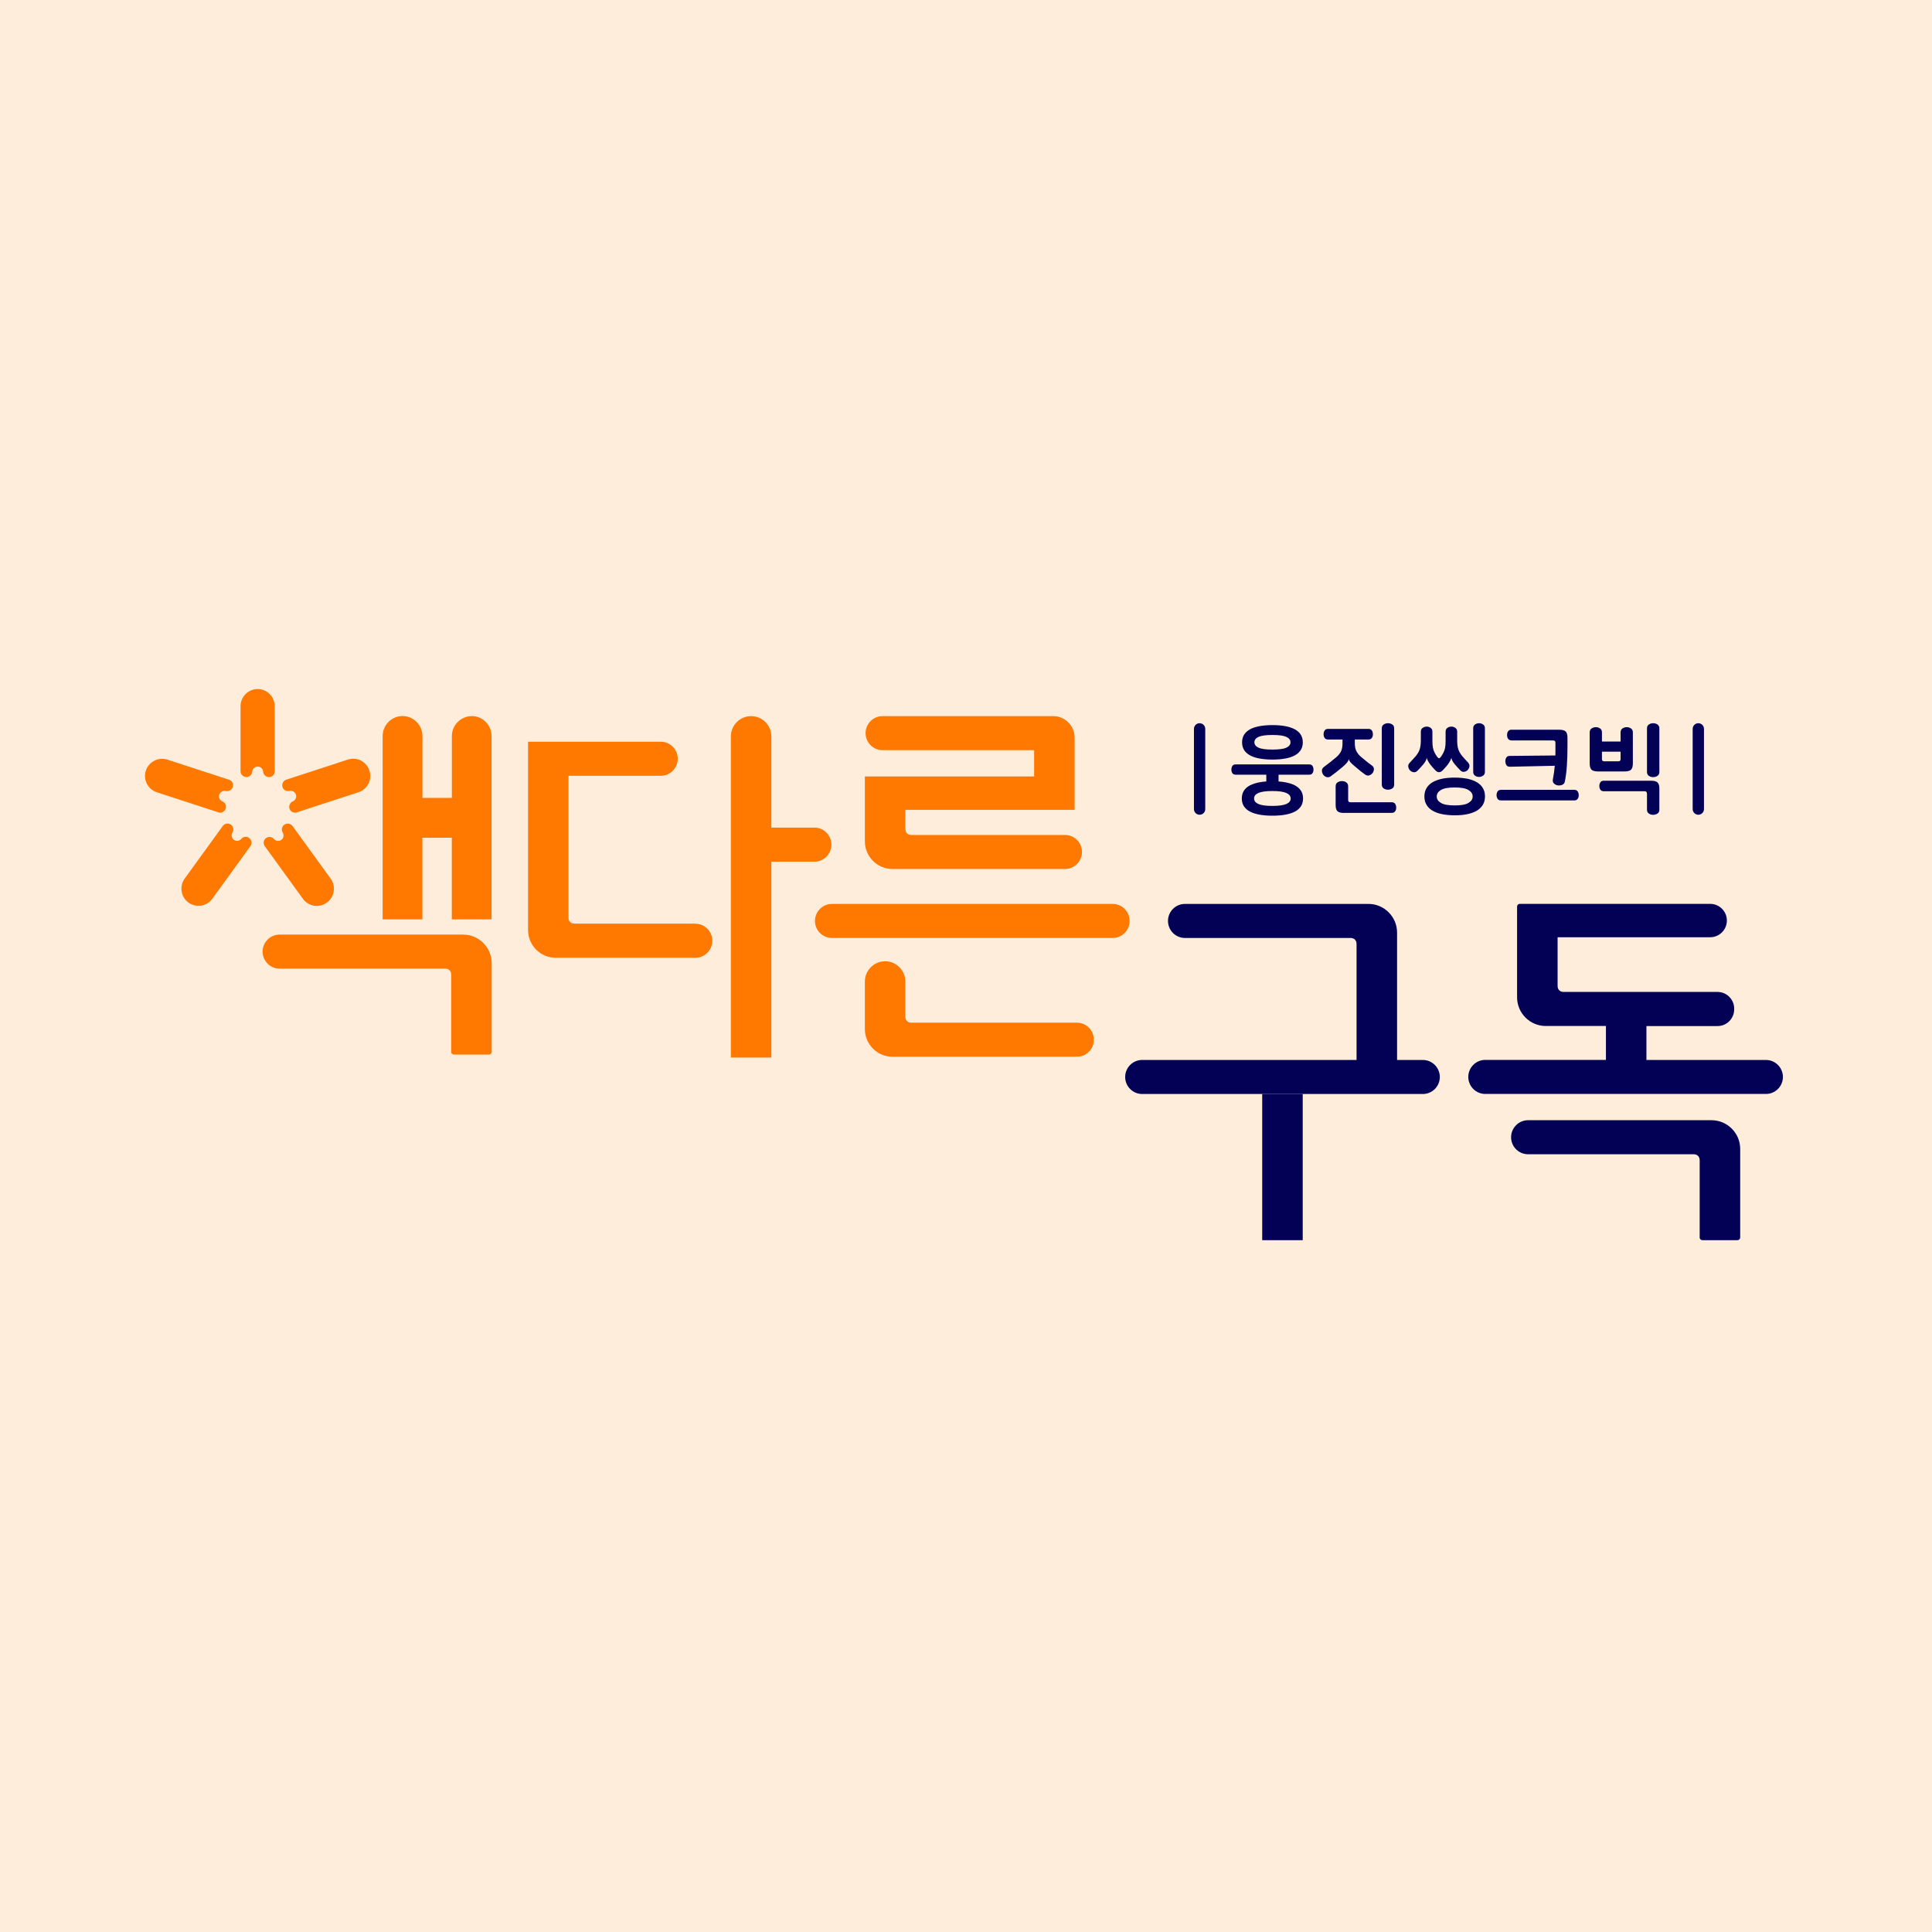 <svg width="80" height="80" viewBox="0 0 80 80" fill="none" xmlns="http://www.w3.org/2000/svg">
<rect width="80" height="80" fill="#FFEDDC"/>
<g clip-path="url(#clip0_5941_8654)">
<g clip-path="url(#clip1_5941_8654)">
<path d="M70.87 46.386H63.273C62.886 46.386 62.571 46.702 62.571 47.091C62.571 47.479 62.886 47.795 63.273 47.795H70.132C70.282 47.795 70.38 47.893 70.38 48.044V51.242C70.38 51.303 70.43 51.353 70.491 51.353H71.946C72.007 51.353 72.058 51.303 72.058 51.242V47.575C72.058 46.92 71.525 46.386 70.873 46.386H70.87Z" fill="#030156"/>
<path d="M73.827 44.596C73.827 44.207 73.512 43.891 73.125 43.891H68.175V42.487H71.121C71.5 42.487 71.809 42.176 71.809 41.796V41.765C71.809 41.385 71.5 41.074 71.121 41.074H64.745C64.594 41.074 64.497 40.976 64.497 40.825V38.809H70.817C71.196 38.809 71.506 38.498 71.506 38.118C71.506 37.737 71.196 37.427 70.817 37.427H62.931C62.869 37.427 62.819 37.477 62.819 37.539V41.295C62.819 41.95 63.351 42.484 64.004 42.484H66.498V43.888H61.501C61.114 43.888 60.799 44.204 60.799 44.593C60.799 44.982 61.114 45.298 61.501 45.298H73.125C73.512 45.298 73.827 44.982 73.827 44.593V44.596Z" fill="#030156"/>
<path d="M46.073 37.429H34.449C34.061 37.429 33.746 37.745 33.746 38.134C33.746 38.523 34.061 38.839 34.449 38.839H46.073C46.46 38.839 46.775 38.523 46.775 38.134C46.775 37.745 46.46 37.429 46.073 37.429Z" fill="#FF7900"/>
<path d="M36.957 35.983H44.1C44.487 35.983 44.802 35.667 44.802 35.278C44.802 34.889 44.487 34.574 44.1 34.574H37.737C37.587 34.574 37.489 34.476 37.489 34.325V33.533H44.498V30.543C44.498 30.053 44.1 29.653 43.612 29.653H36.544C36.157 29.653 35.842 29.969 35.842 30.358C35.842 30.747 36.157 31.063 36.544 31.063H42.821V32.151H35.812V34.836C35.812 35.468 36.324 35.983 36.954 35.983H36.957Z" fill="#FF7900"/>
<path d="M44.596 42.347H37.737C37.587 42.347 37.489 42.249 37.489 42.098V40.646C37.489 40.182 37.113 39.804 36.65 39.804C36.188 39.804 35.812 40.182 35.812 40.646V42.61C35.812 43.242 36.324 43.757 36.954 43.757H44.593C44.98 43.757 45.295 43.441 45.295 43.052C45.295 42.663 44.98 42.347 44.593 42.347H44.596Z" fill="#FF7900"/>
<path d="M34.426 34.974C34.426 34.585 34.111 34.269 33.724 34.269H31.94V30.495C31.94 30.031 31.564 29.653 31.102 29.653C30.639 29.653 30.263 30.031 30.263 30.495V43.79H31.94V35.681H33.724C34.111 35.681 34.426 35.365 34.426 34.976V34.974Z" fill="#FF7900"/>
<path d="M53.943 45.3H52.265V51.353H53.943V45.3Z" fill="#030156"/>
<path d="M58.917 43.891H47.293C46.906 43.891 46.591 44.207 46.591 44.596C46.591 44.984 46.906 45.3 47.293 45.3H58.917C59.305 45.3 59.62 44.984 59.62 44.596C59.62 44.207 59.305 43.891 58.917 43.891Z" fill="#030156"/>
<path d="M28.794 38.246H23.789C23.638 38.246 23.541 38.148 23.541 37.997V32.123H27.362C27.749 32.123 28.064 31.807 28.064 31.418C28.064 31.029 27.749 30.713 27.362 30.713H21.866V38.512C21.866 39.144 22.379 39.659 23.009 39.659H28.794C29.181 39.659 29.496 39.343 29.496 38.954C29.496 38.565 29.181 38.249 28.794 38.249V38.246Z" fill="#FF7900"/>
<path d="M19.174 38.699H11.577C11.189 38.699 10.874 39.015 10.874 39.404C10.874 39.793 11.189 40.109 11.577 40.109H18.435C18.586 40.109 18.683 40.207 18.683 40.358V43.555C18.683 43.617 18.733 43.667 18.795 43.667H20.25C20.311 43.667 20.361 43.617 20.361 43.555V39.888C20.361 39.233 19.829 38.699 19.177 38.699H19.174Z" fill="#FF7900"/>
<path d="M56.663 37.429H49.066C48.678 37.429 48.364 37.745 48.364 38.134C48.364 38.523 48.678 38.839 49.066 38.839H55.924C56.075 38.839 56.172 38.937 56.172 39.088V43.891C56.172 43.952 56.222 44.002 56.284 44.002H57.739C57.8 44.002 57.85 43.952 57.85 43.891V38.618C57.85 37.964 57.318 37.429 56.666 37.429H56.663Z" fill="#030156"/>
<path d="M19.536 29.653C19.082 29.653 18.711 30.025 18.711 30.481V33.038H17.493V30.478C17.493 30.022 17.123 29.65 16.668 29.65C16.214 29.65 15.844 30.022 15.844 30.478V38.07H17.491V34.688H18.708V38.07H20.355V30.478C20.355 30.022 19.985 29.65 19.53 29.65L19.536 29.653Z" fill="#FF7900"/>
<path d="M11.139 32.179C11.27 32.179 11.376 32.073 11.376 31.941V29.242C11.376 28.851 11.059 28.532 10.668 28.532C10.278 28.532 9.96 28.851 9.96 29.242V31.939C9.96 32.07 10.075 32.176 10.206 32.176C10.328 32.176 10.431 32.081 10.443 31.958C10.454 31.835 10.551 31.743 10.671 31.743C10.791 31.743 10.889 31.835 10.897 31.958C10.905 32.081 11.017 32.176 11.142 32.176L11.139 32.179Z" fill="#FF7900"/>
<path d="M9.116 33.651C9.216 33.651 9.314 33.584 9.347 33.48C9.386 33.363 9.328 33.234 9.214 33.186C9.099 33.139 9.041 33.016 9.08 32.904C9.119 32.792 9.236 32.728 9.356 32.753C9.481 32.784 9.604 32.702 9.64 32.582C9.676 32.459 9.609 32.328 9.487 32.288L6.931 31.455C6.561 31.335 6.159 31.539 6.039 31.911C5.981 32.093 5.995 32.283 6.081 32.453C6.168 32.624 6.312 32.747 6.494 32.806L9.049 33.639C9.071 33.648 9.097 33.651 9.119 33.651H9.116Z" fill="#FF7900"/>
<path d="M9.997 34.733C9.916 34.825 9.782 34.845 9.687 34.775C9.59 34.705 9.567 34.571 9.631 34.467C9.696 34.361 9.662 34.221 9.562 34.148C9.512 34.112 9.448 34.095 9.383 34.104C9.322 34.112 9.264 34.148 9.227 34.199L7.647 36.38C7.419 36.697 7.488 37.144 7.803 37.373C7.929 37.466 8.074 37.508 8.218 37.508C8.439 37.508 8.653 37.407 8.793 37.214L10.373 35.032C10.448 34.926 10.42 34.775 10.314 34.697C10.214 34.621 10.075 34.638 9.994 34.733H9.997Z" fill="#FF7900"/>
<path d="M12.106 34.199C12.07 34.149 12.009 34.115 11.948 34.107C11.886 34.098 11.819 34.115 11.766 34.154C11.669 34.227 11.641 34.364 11.705 34.47C11.769 34.577 11.744 34.708 11.649 34.778C11.552 34.848 11.421 34.831 11.34 34.736C11.259 34.641 11.114 34.633 11.014 34.705C10.908 34.783 10.886 34.932 10.964 35.038L12.544 37.22C12.683 37.41 12.898 37.514 13.118 37.514C13.263 37.514 13.408 37.469 13.533 37.376C13.687 37.265 13.787 37.099 13.818 36.912C13.848 36.725 13.804 36.537 13.692 36.383L12.112 34.202L12.106 34.199Z" fill="#FF7900"/>
<path d="M15.297 31.908C15.239 31.726 15.113 31.581 14.946 31.494C14.776 31.407 14.587 31.393 14.405 31.452L11.85 32.286C11.727 32.325 11.66 32.465 11.697 32.588C11.733 32.708 11.855 32.781 11.978 32.753C12.098 32.725 12.218 32.789 12.254 32.904C12.29 33.019 12.232 33.139 12.12 33.186C12.006 33.234 11.95 33.371 11.989 33.488C12.023 33.589 12.115 33.651 12.215 33.651C12.24 33.651 12.265 33.648 12.287 33.639L14.843 32.806C15.024 32.747 15.169 32.621 15.255 32.453C15.342 32.283 15.356 32.093 15.297 31.911V31.908Z" fill="#FF7900"/>
<path d="M54.213 31.653C54.275 31.653 54.319 31.673 54.347 31.715C54.375 31.757 54.389 31.807 54.389 31.866C54.389 31.925 54.375 31.975 54.347 32.017C54.319 32.059 54.275 32.078 54.213 32.078H52.942V32.599H52.435V32.078H51.164C51.103 32.078 51.058 32.059 51.031 32.017C51.003 31.975 50.989 31.925 50.989 31.866C50.989 31.807 51.003 31.757 51.031 31.715C51.058 31.673 51.103 31.653 51.164 31.653H54.213ZM51.421 33.063C51.421 32.94 51.449 32.834 51.507 32.741C51.566 32.652 51.649 32.576 51.758 32.52C51.867 32.465 52 32.42 52.157 32.392C52.312 32.364 52.488 32.35 52.689 32.35C52.889 32.35 53.062 32.364 53.218 32.392C53.374 32.42 53.508 32.465 53.62 32.52C53.728 32.579 53.812 32.652 53.87 32.741C53.929 32.831 53.957 32.94 53.957 33.063C53.957 33.186 53.929 33.292 53.87 33.385C53.812 33.474 53.728 33.55 53.62 33.606C53.508 33.664 53.377 33.706 53.218 33.734C53.062 33.762 52.884 33.776 52.689 33.776C52.494 33.776 52.312 33.762 52.157 33.734C52 33.706 51.867 33.662 51.758 33.606C51.649 33.55 51.566 33.474 51.507 33.385C51.449 33.295 51.421 33.186 51.421 33.063ZM52.689 31.452C52.494 31.452 52.318 31.438 52.162 31.41C52.006 31.382 51.875 31.34 51.766 31.281C51.658 31.223 51.574 31.15 51.518 31.06C51.46 30.971 51.432 30.862 51.432 30.739C51.432 30.616 51.46 30.509 51.518 30.417C51.577 30.328 51.66 30.252 51.766 30.196C51.875 30.137 52.009 30.095 52.162 30.067C52.318 30.039 52.494 30.025 52.689 30.025C52.884 30.025 53.059 30.039 53.215 30.067C53.372 30.095 53.502 30.14 53.611 30.196C53.72 30.255 53.803 30.328 53.859 30.417C53.918 30.506 53.946 30.616 53.946 30.739C53.946 30.862 53.918 30.968 53.859 31.06C53.801 31.15 53.717 31.225 53.611 31.281C53.502 31.34 53.372 31.382 53.215 31.41C53.059 31.438 52.884 31.452 52.689 31.452ZM53.444 33.063C53.444 32.965 53.386 32.89 53.268 32.837C53.151 32.783 52.959 32.755 52.686 32.755C52.413 32.755 52.221 32.783 52.103 32.837C51.986 32.89 51.928 32.965 51.928 33.063C51.928 33.161 51.986 33.236 52.103 33.29C52.221 33.343 52.413 33.371 52.686 33.371C52.959 33.371 53.151 33.343 53.268 33.29C53.386 33.236 53.444 33.161 53.444 33.063ZM52.689 30.434C52.421 30.434 52.229 30.459 52.115 30.512C52 30.565 51.942 30.638 51.942 30.736C51.942 30.834 52 30.907 52.115 30.96C52.229 31.013 52.421 31.038 52.689 31.038C52.956 31.038 53.149 31.013 53.263 30.96C53.377 30.907 53.436 30.834 53.436 30.736C53.436 30.638 53.377 30.565 53.263 30.512C53.146 30.459 52.956 30.434 52.689 30.434Z" fill="#030156"/>
<path d="M56.1 30.624V30.778C56.1 30.901 56.119 31.007 56.161 31.094C56.203 31.181 56.267 31.262 56.353 31.337C56.443 31.413 56.523 31.48 56.599 31.539C56.674 31.598 56.741 31.651 56.805 31.695C56.861 31.735 56.891 31.785 56.891 31.844C56.891 31.902 56.875 31.956 56.838 32.006C56.808 32.048 56.763 32.081 56.705 32.104C56.646 32.126 56.585 32.115 56.523 32.07C56.476 32.037 56.415 31.989 56.345 31.936C56.273 31.88 56.2 31.819 56.122 31.751C56.027 31.673 55.963 31.612 55.924 31.57C55.888 31.528 55.863 31.486 55.852 31.444H55.849C55.838 31.488 55.813 31.536 55.771 31.586C55.729 31.637 55.662 31.701 55.568 31.779C55.411 31.911 55.258 32.031 55.105 32.143C55.046 32.185 54.985 32.196 54.927 32.177C54.865 32.154 54.821 32.123 54.793 32.079C54.757 32.031 54.74 31.975 54.737 31.914C54.737 31.852 54.765 31.799 54.829 31.751C54.918 31.687 55.002 31.623 55.083 31.558C55.163 31.494 55.247 31.427 55.336 31.351C55.423 31.276 55.487 31.195 55.529 31.108C55.57 31.021 55.59 30.915 55.59 30.792V30.621H54.988C54.927 30.621 54.879 30.599 54.851 30.557C54.821 30.515 54.807 30.462 54.807 30.403C54.807 30.345 54.821 30.288 54.851 30.247C54.879 30.205 54.927 30.182 54.988 30.182H56.668C56.73 30.182 56.777 30.205 56.805 30.247C56.833 30.288 56.849 30.342 56.849 30.403C56.849 30.465 56.836 30.512 56.805 30.557C56.774 30.599 56.73 30.621 56.668 30.621H56.105L56.1 30.624ZM55.648 33.662C55.52 33.662 55.431 33.637 55.381 33.589C55.331 33.542 55.306 33.452 55.306 33.326V32.563C55.306 32.487 55.331 32.431 55.384 32.398C55.437 32.361 55.495 32.344 55.568 32.344C55.64 32.344 55.693 32.361 55.746 32.398C55.799 32.431 55.824 32.487 55.824 32.563V33.128C55.824 33.189 55.855 33.22 55.916 33.22H57.633C57.694 33.22 57.739 33.242 57.769 33.284C57.797 33.326 57.814 33.379 57.814 33.441C57.814 33.502 57.8 33.553 57.769 33.595C57.739 33.637 57.694 33.659 57.633 33.659H55.646L55.648 33.662ZM57.73 32.481C57.73 32.557 57.705 32.613 57.652 32.647C57.599 32.68 57.541 32.7 57.474 32.7C57.407 32.7 57.346 32.683 57.295 32.647C57.242 32.61 57.217 32.557 57.217 32.481V30.165C57.217 30.09 57.242 30.034 57.295 30C57.348 29.964 57.407 29.947 57.474 29.947C57.541 29.947 57.599 29.964 57.652 30C57.705 30.034 57.73 30.09 57.73 30.165V32.481Z" fill="#030156"/>
<path d="M59.737 31.9C59.636 32 59.539 32 59.439 31.9C59.408 31.869 59.377 31.835 59.341 31.796C59.305 31.757 59.271 31.715 59.235 31.67C59.146 31.55 59.093 31.455 59.079 31.385H59.076C59.071 31.424 59.057 31.466 59.032 31.511C59.007 31.556 58.973 31.609 58.926 31.662C58.887 31.707 58.848 31.751 58.812 31.791C58.775 31.83 58.736 31.872 58.692 31.916C58.642 31.967 58.586 31.986 58.527 31.975C58.469 31.964 58.421 31.936 58.382 31.897C58.346 31.855 58.321 31.805 58.313 31.746C58.304 31.687 58.324 31.634 58.371 31.586C58.421 31.533 58.469 31.483 58.505 31.441C58.544 31.399 58.586 31.351 58.628 31.304C58.706 31.209 58.759 31.114 58.789 31.019C58.817 30.924 58.834 30.803 58.834 30.66V30.297C58.834 30.227 58.859 30.174 58.909 30.14C58.959 30.107 59.015 30.087 59.076 30.087C59.138 30.087 59.193 30.104 59.241 30.14C59.288 30.174 59.313 30.227 59.313 30.297V30.66C59.313 30.781 59.319 30.879 59.333 30.954C59.347 31.027 59.369 31.094 59.397 31.15C59.433 31.22 59.466 31.279 59.503 31.329C59.539 31.374 59.567 31.399 59.586 31.399C59.606 31.399 59.636 31.377 59.67 31.329C59.706 31.282 59.74 31.223 59.776 31.15C59.806 31.094 59.826 31.027 59.84 30.954C59.854 30.879 59.859 30.784 59.859 30.66V30.297C59.859 30.227 59.885 30.174 59.932 30.14C59.979 30.107 60.035 30.087 60.096 30.087C60.158 30.087 60.213 30.104 60.264 30.14C60.314 30.177 60.339 30.227 60.339 30.297V30.66C60.339 30.803 60.353 30.924 60.383 31.019C60.414 31.114 60.467 31.209 60.545 31.304C60.587 31.351 60.629 31.399 60.665 31.441C60.701 31.483 60.743 31.528 60.79 31.575C60.835 31.625 60.854 31.679 60.846 31.735C60.838 31.791 60.815 31.838 60.776 31.883C60.737 31.922 60.69 31.95 60.631 31.958C60.573 31.97 60.517 31.95 60.467 31.897C60.431 31.858 60.395 31.821 60.358 31.782C60.325 31.743 60.286 31.701 60.247 31.656C60.16 31.553 60.11 31.463 60.099 31.385H60.096C60.08 31.455 60.027 31.55 59.94 31.67C59.904 31.715 59.87 31.76 59.834 31.796C59.798 31.832 59.767 31.869 59.737 31.9ZM58.981 32.979C58.981 32.848 59.009 32.733 59.068 32.635C59.126 32.537 59.21 32.456 59.316 32.392C59.425 32.328 59.556 32.28 59.712 32.246C59.868 32.213 60.041 32.199 60.236 32.199C60.431 32.199 60.603 32.216 60.76 32.246C60.916 32.277 61.047 32.328 61.155 32.392C61.264 32.456 61.348 32.537 61.403 32.635C61.462 32.733 61.49 32.848 61.49 32.979C61.49 33.111 61.462 33.225 61.403 33.323C61.345 33.421 61.261 33.502 61.155 33.567C61.047 33.631 60.916 33.679 60.76 33.712C60.603 33.746 60.431 33.76 60.236 33.76C60.041 33.76 59.868 33.743 59.712 33.712C59.556 33.681 59.425 33.631 59.316 33.567C59.207 33.502 59.124 33.421 59.068 33.323C59.009 33.225 58.981 33.111 58.981 32.979ZM60.98 32.979C60.98 32.87 60.921 32.781 60.804 32.711C60.687 32.641 60.498 32.607 60.236 32.607C59.974 32.607 59.784 32.641 59.667 32.711C59.55 32.781 59.492 32.867 59.492 32.979C59.492 33.091 59.55 33.178 59.667 33.248C59.784 33.318 59.974 33.351 60.236 33.351C60.498 33.351 60.687 33.318 60.804 33.248C60.921 33.178 60.98 33.091 60.98 32.979ZM61.487 31.961C61.487 32.031 61.462 32.084 61.412 32.118C61.361 32.151 61.306 32.171 61.245 32.171C61.183 32.171 61.127 32.154 61.077 32.118C61.027 32.084 61.002 32.031 61.002 31.961V30.157C61.002 30.087 61.027 30.034 61.077 30C61.127 29.964 61.183 29.947 61.245 29.947C61.306 29.947 61.361 29.964 61.412 30C61.462 30.034 61.487 30.087 61.487 30.157V31.961Z" fill="#030156"/>
<path d="M62.15 33.144C62.089 33.144 62.041 33.122 62.014 33.08C61.986 33.038 61.969 32.985 61.969 32.926C61.969 32.867 61.983 32.812 62.014 32.77C62.044 32.728 62.089 32.705 62.15 32.705H65.191C65.252 32.705 65.299 32.728 65.327 32.77C65.355 32.812 65.372 32.865 65.372 32.926C65.372 32.988 65.358 33.038 65.327 33.08C65.296 33.122 65.252 33.144 65.191 33.144H62.15ZM62.585 30.658C62.524 30.658 62.476 30.635 62.448 30.593C62.418 30.552 62.404 30.498 62.404 30.437C62.404 30.375 62.418 30.322 62.448 30.28C62.476 30.238 62.524 30.216 62.585 30.216H64.564C64.692 30.216 64.781 30.241 64.831 30.288C64.881 30.336 64.906 30.426 64.906 30.552V30.868C64.906 31.189 64.898 31.466 64.881 31.704C64.865 31.942 64.837 32.157 64.8 32.35C64.787 32.423 64.75 32.473 64.689 32.498C64.628 32.523 64.561 32.532 64.488 32.518C64.43 32.504 64.38 32.479 64.341 32.437C64.302 32.398 64.288 32.339 64.302 32.266C64.321 32.168 64.335 32.076 64.349 31.984C64.36 31.891 64.371 31.802 64.38 31.709L62.529 31.749C62.459 31.749 62.409 31.732 62.382 31.69C62.354 31.648 62.337 31.598 62.334 31.533C62.331 31.472 62.345 31.416 62.373 31.371C62.401 31.323 62.448 31.301 62.515 31.301L64.405 31.282C64.407 31.231 64.407 31.178 64.407 31.125V30.753C64.407 30.691 64.377 30.661 64.316 30.661H62.593L62.585 30.658Z" fill="#030156"/>
<path d="M66.333 30.705H67.105V30.325C67.105 30.252 67.13 30.199 67.183 30.163C67.236 30.129 67.295 30.11 67.359 30.11C67.423 30.11 67.482 30.126 67.534 30.163C67.588 30.199 67.613 30.252 67.613 30.325V31.609C67.613 31.735 67.588 31.821 67.537 31.872C67.487 31.919 67.398 31.944 67.27 31.944H66.169C66.041 31.944 65.952 31.919 65.901 31.872C65.851 31.824 65.826 31.735 65.826 31.609V30.325C65.826 30.252 65.851 30.199 65.904 30.163C65.957 30.129 66.016 30.11 66.08 30.11C66.144 30.11 66.202 30.126 66.255 30.163C66.308 30.199 66.333 30.252 66.333 30.325V30.705ZM68.195 32.856C68.195 32.795 68.164 32.764 68.103 32.764H66.406C66.344 32.764 66.297 32.742 66.269 32.7C66.239 32.658 66.225 32.605 66.225 32.546C66.225 32.487 66.239 32.437 66.269 32.392C66.297 32.35 66.344 32.328 66.406 32.328H68.368C68.496 32.328 68.585 32.353 68.635 32.4C68.686 32.448 68.711 32.537 68.711 32.663V33.522C68.711 33.597 68.686 33.654 68.633 33.687C68.58 33.721 68.521 33.74 68.454 33.74C68.387 33.74 68.326 33.723 68.276 33.687C68.223 33.651 68.198 33.597 68.198 33.522V32.856H68.195ZM67.013 31.525C67.075 31.525 67.105 31.494 67.105 31.433V31.125H66.333V31.433C66.333 31.494 66.364 31.525 66.425 31.525H67.013ZM68.711 31.961C68.711 32.037 68.686 32.093 68.633 32.126C68.58 32.163 68.521 32.179 68.454 32.179C68.387 32.179 68.326 32.163 68.276 32.126C68.223 32.093 68.198 32.037 68.198 31.961V30.165C68.198 30.09 68.223 30.034 68.276 30C68.329 29.964 68.387 29.947 68.454 29.947C68.521 29.947 68.58 29.964 68.633 30C68.686 30.034 68.711 30.09 68.711 30.165V31.961Z" fill="#030156"/>
<path d="M49.907 30.182C49.907 30.052 49.803 29.947 49.673 29.947C49.544 29.947 49.439 30.052 49.439 30.182V33.502C49.439 33.632 49.544 33.737 49.673 33.737C49.803 33.737 49.907 33.632 49.907 33.502V30.182Z" fill="#030156"/>
<path d="M70.558 30.182C70.558 30.052 70.454 29.947 70.324 29.947C70.195 29.947 70.09 30.052 70.09 30.182V33.502C70.09 33.632 70.195 33.737 70.324 33.737C70.454 33.737 70.558 33.632 70.558 33.502V30.182Z" fill="#030156"/>
</g>
</g>
<defs>
<clipPath id="clip0_5941_8654">
<rect width="68" height="22.936" fill="white" transform="translate(6 28.532)"/>
</clipPath>
<clipPath id="clip1_5941_8654">
<rect width="67.827" height="22.822" fill="white" transform="translate(6 28.532)"/>
</clipPath>
</defs>
</svg>
